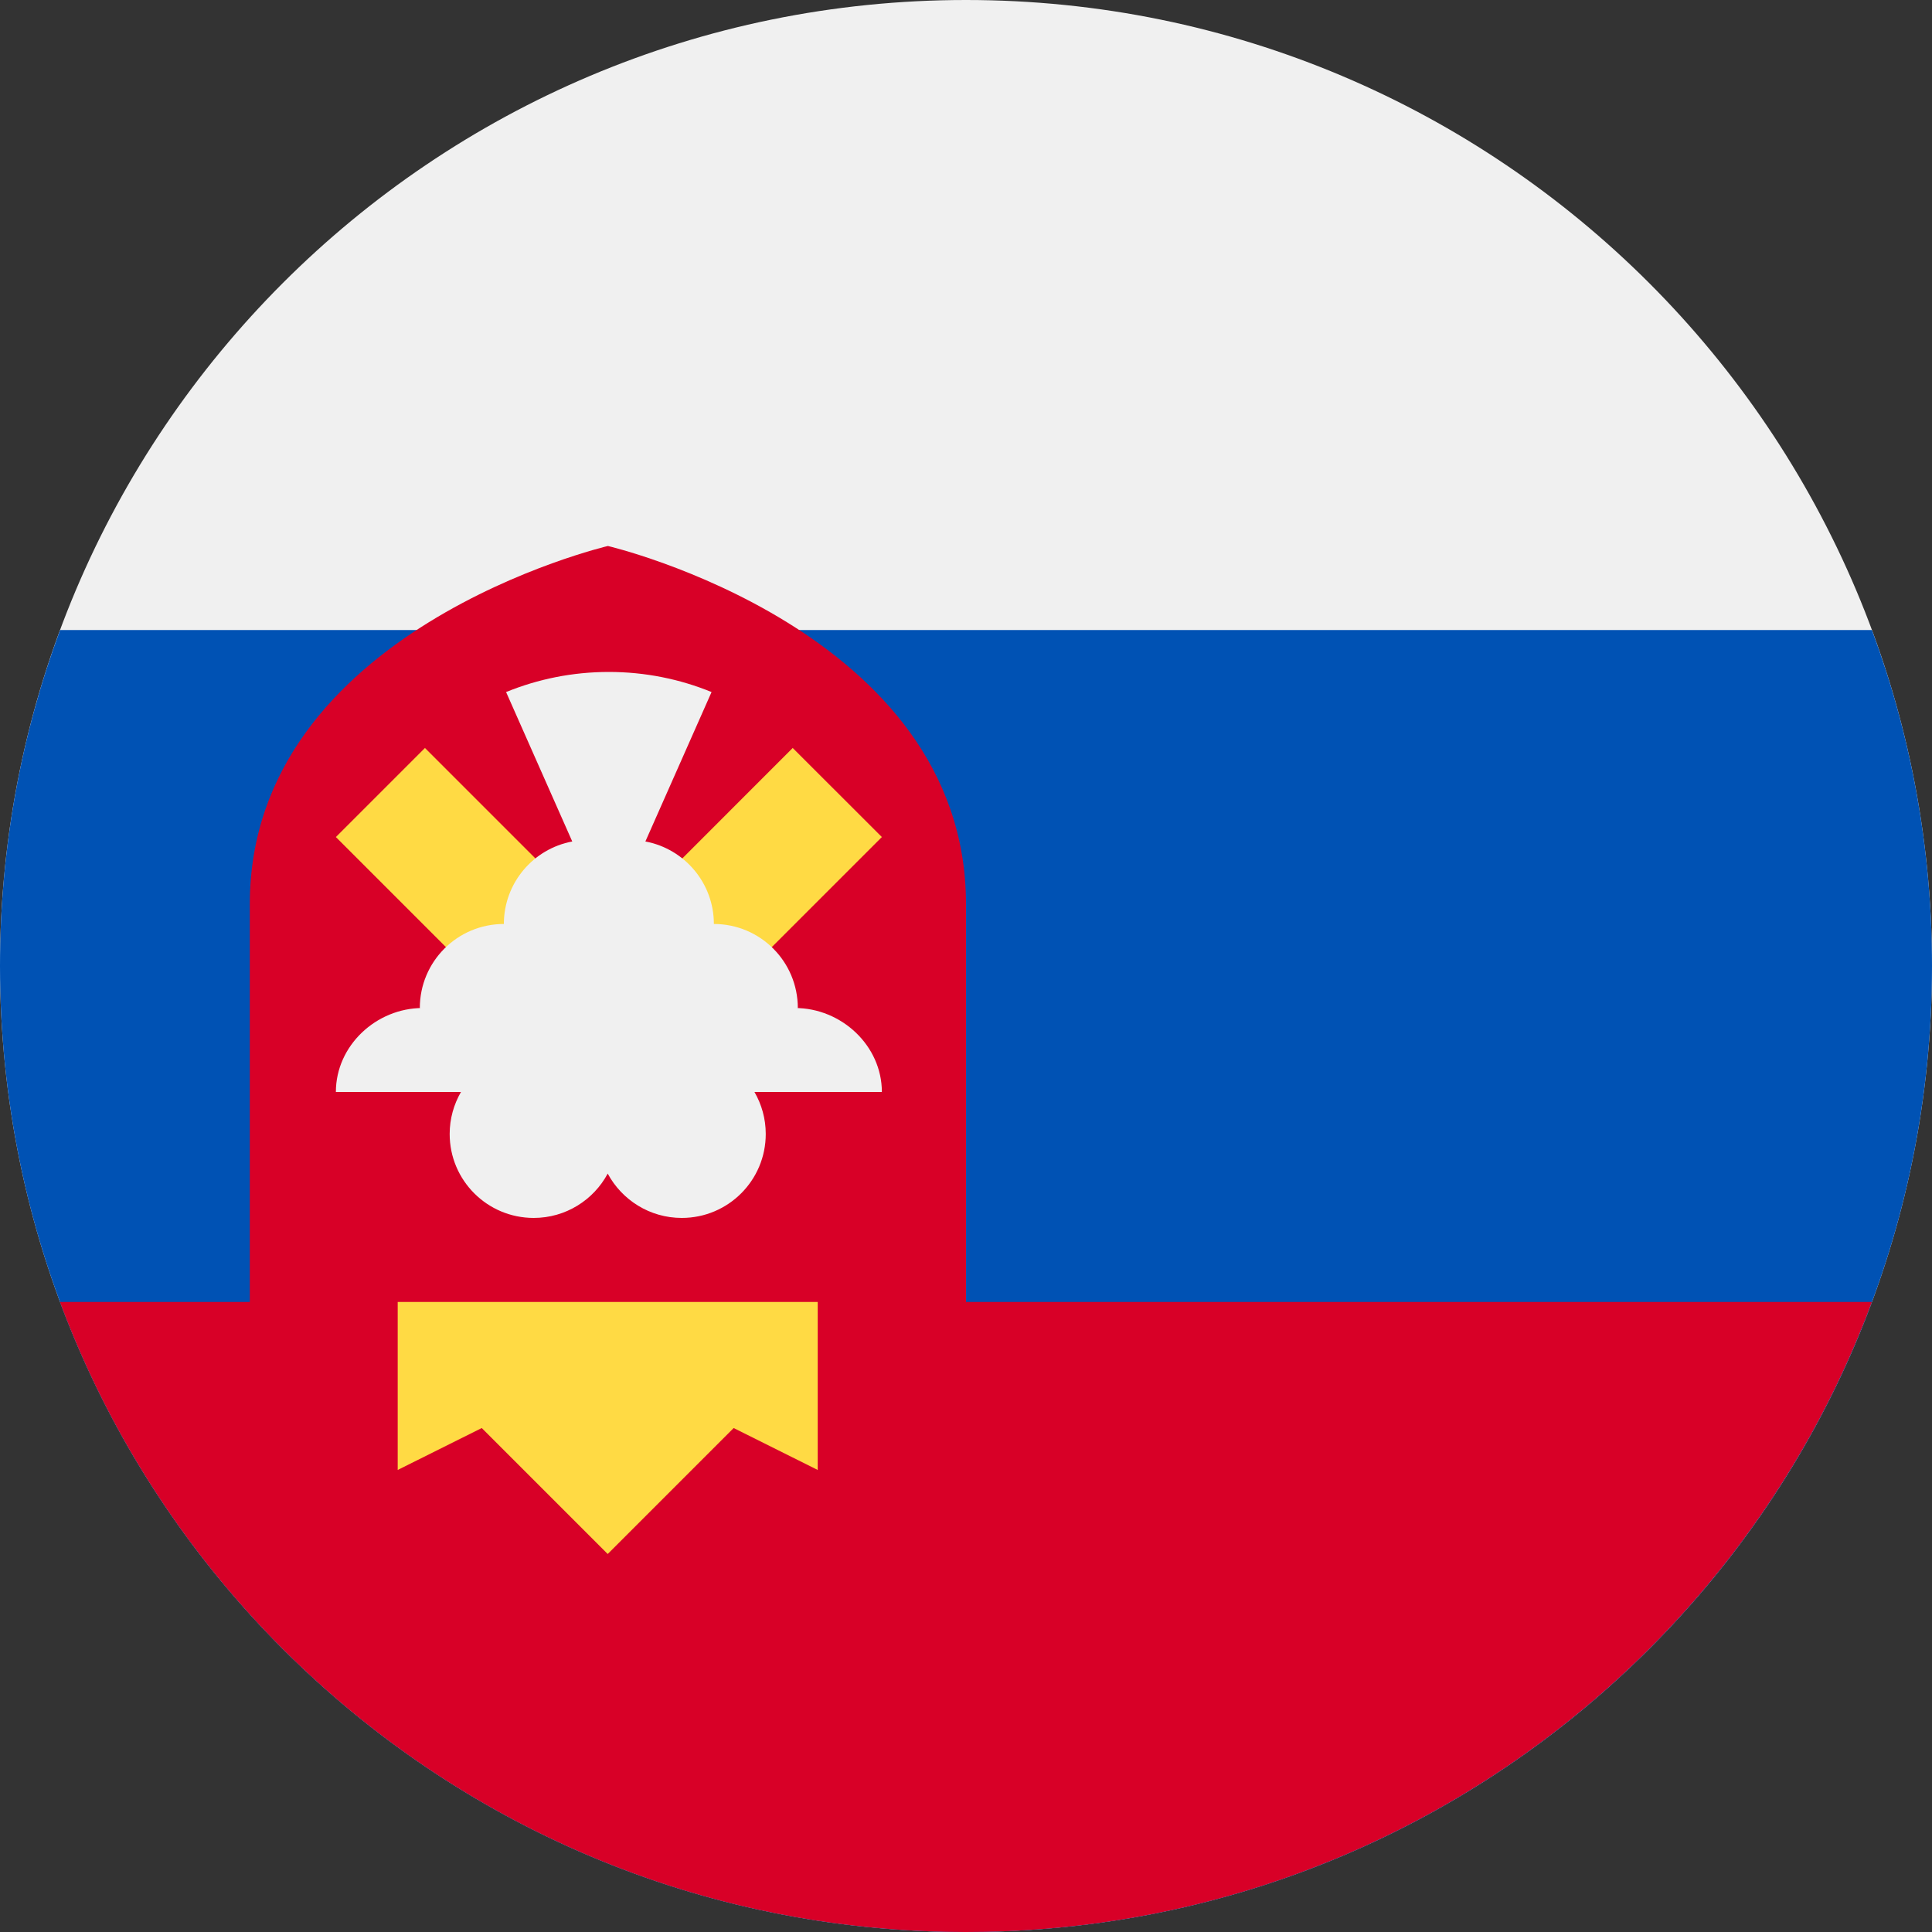 <svg width="20" height="20" viewBox="0 0 20 20" fill="none" xmlns="http://www.w3.org/2000/svg">
<rect x="0" y="0" width="20" height="20" fill="#333333" stroke="none"/>
<path d="M10 0C15.523 0 20 4.477 20 10C20 15.523 15.523 20 10 20C4.477 20 0 15.523 0 10C0 4.477 4.477 0 10 0Z" fill="#F0F0F0"/>
<path d="M10 20C4.477 20 0 15.523 0 10C0 8.777 0.22 7.605 0.622 6.522L19.378 6.522C19.78 7.605 20 8.777 20 10C20 15.523 15.523 20 10 20Z" fill="#0052B4"/>
<path d="M9.999 20C5.699 20 2.034 17.286 0.621 13.478L19.377 13.478C17.964 17.286 14.299 20 9.999 20V20Z" fill="#D80027"/>
<path d="M2.586 14.348L2.586 9.359C2.586 6.521 6.293 5.652 6.293 5.652C6.293 5.652 10 6.521 10 9.359V14.348L2.586 14.348Z" fill="#D80027"/>
<path d="M4.117 13.478H8.465V15.217L7.595 14.783L6.291 16.087L4.987 14.783L4.117 15.217V13.478Z" fill="#FFDA44"/>
<path d="M9.129 8.665L6.303 11.491L3.477 8.665L4.399 7.743L6.303 9.647L8.206 7.743L9.129 8.665Z" fill="#FFDA44"/>
<path d="M9.129 11.304H7.81C7.884 11.432 7.927 11.58 7.927 11.739C7.927 12.219 7.538 12.608 7.058 12.608C6.726 12.608 6.438 12.422 6.291 12.149C6.145 12.422 5.856 12.608 5.525 12.608C5.044 12.608 4.655 12.219 4.655 11.739C4.655 11.58 4.698 11.432 4.772 11.304H3.477C3.477 10.824 3.895 10.435 4.375 10.435H4.346C4.346 9.954 4.735 9.565 5.216 9.565C5.216 9.14 5.521 8.786 5.924 8.711L5.239 7.164C5.568 7.03 5.926 6.956 6.303 6.956C6.679 6.956 7.038 7.03 7.366 7.164L6.681 8.711C7.084 8.786 7.39 9.14 7.39 9.565C7.87 9.565 8.259 9.954 8.259 10.435H8.23C8.71 10.435 9.129 10.824 9.129 11.304V11.304Z" fill="#F0F0F0"/>
</svg>
